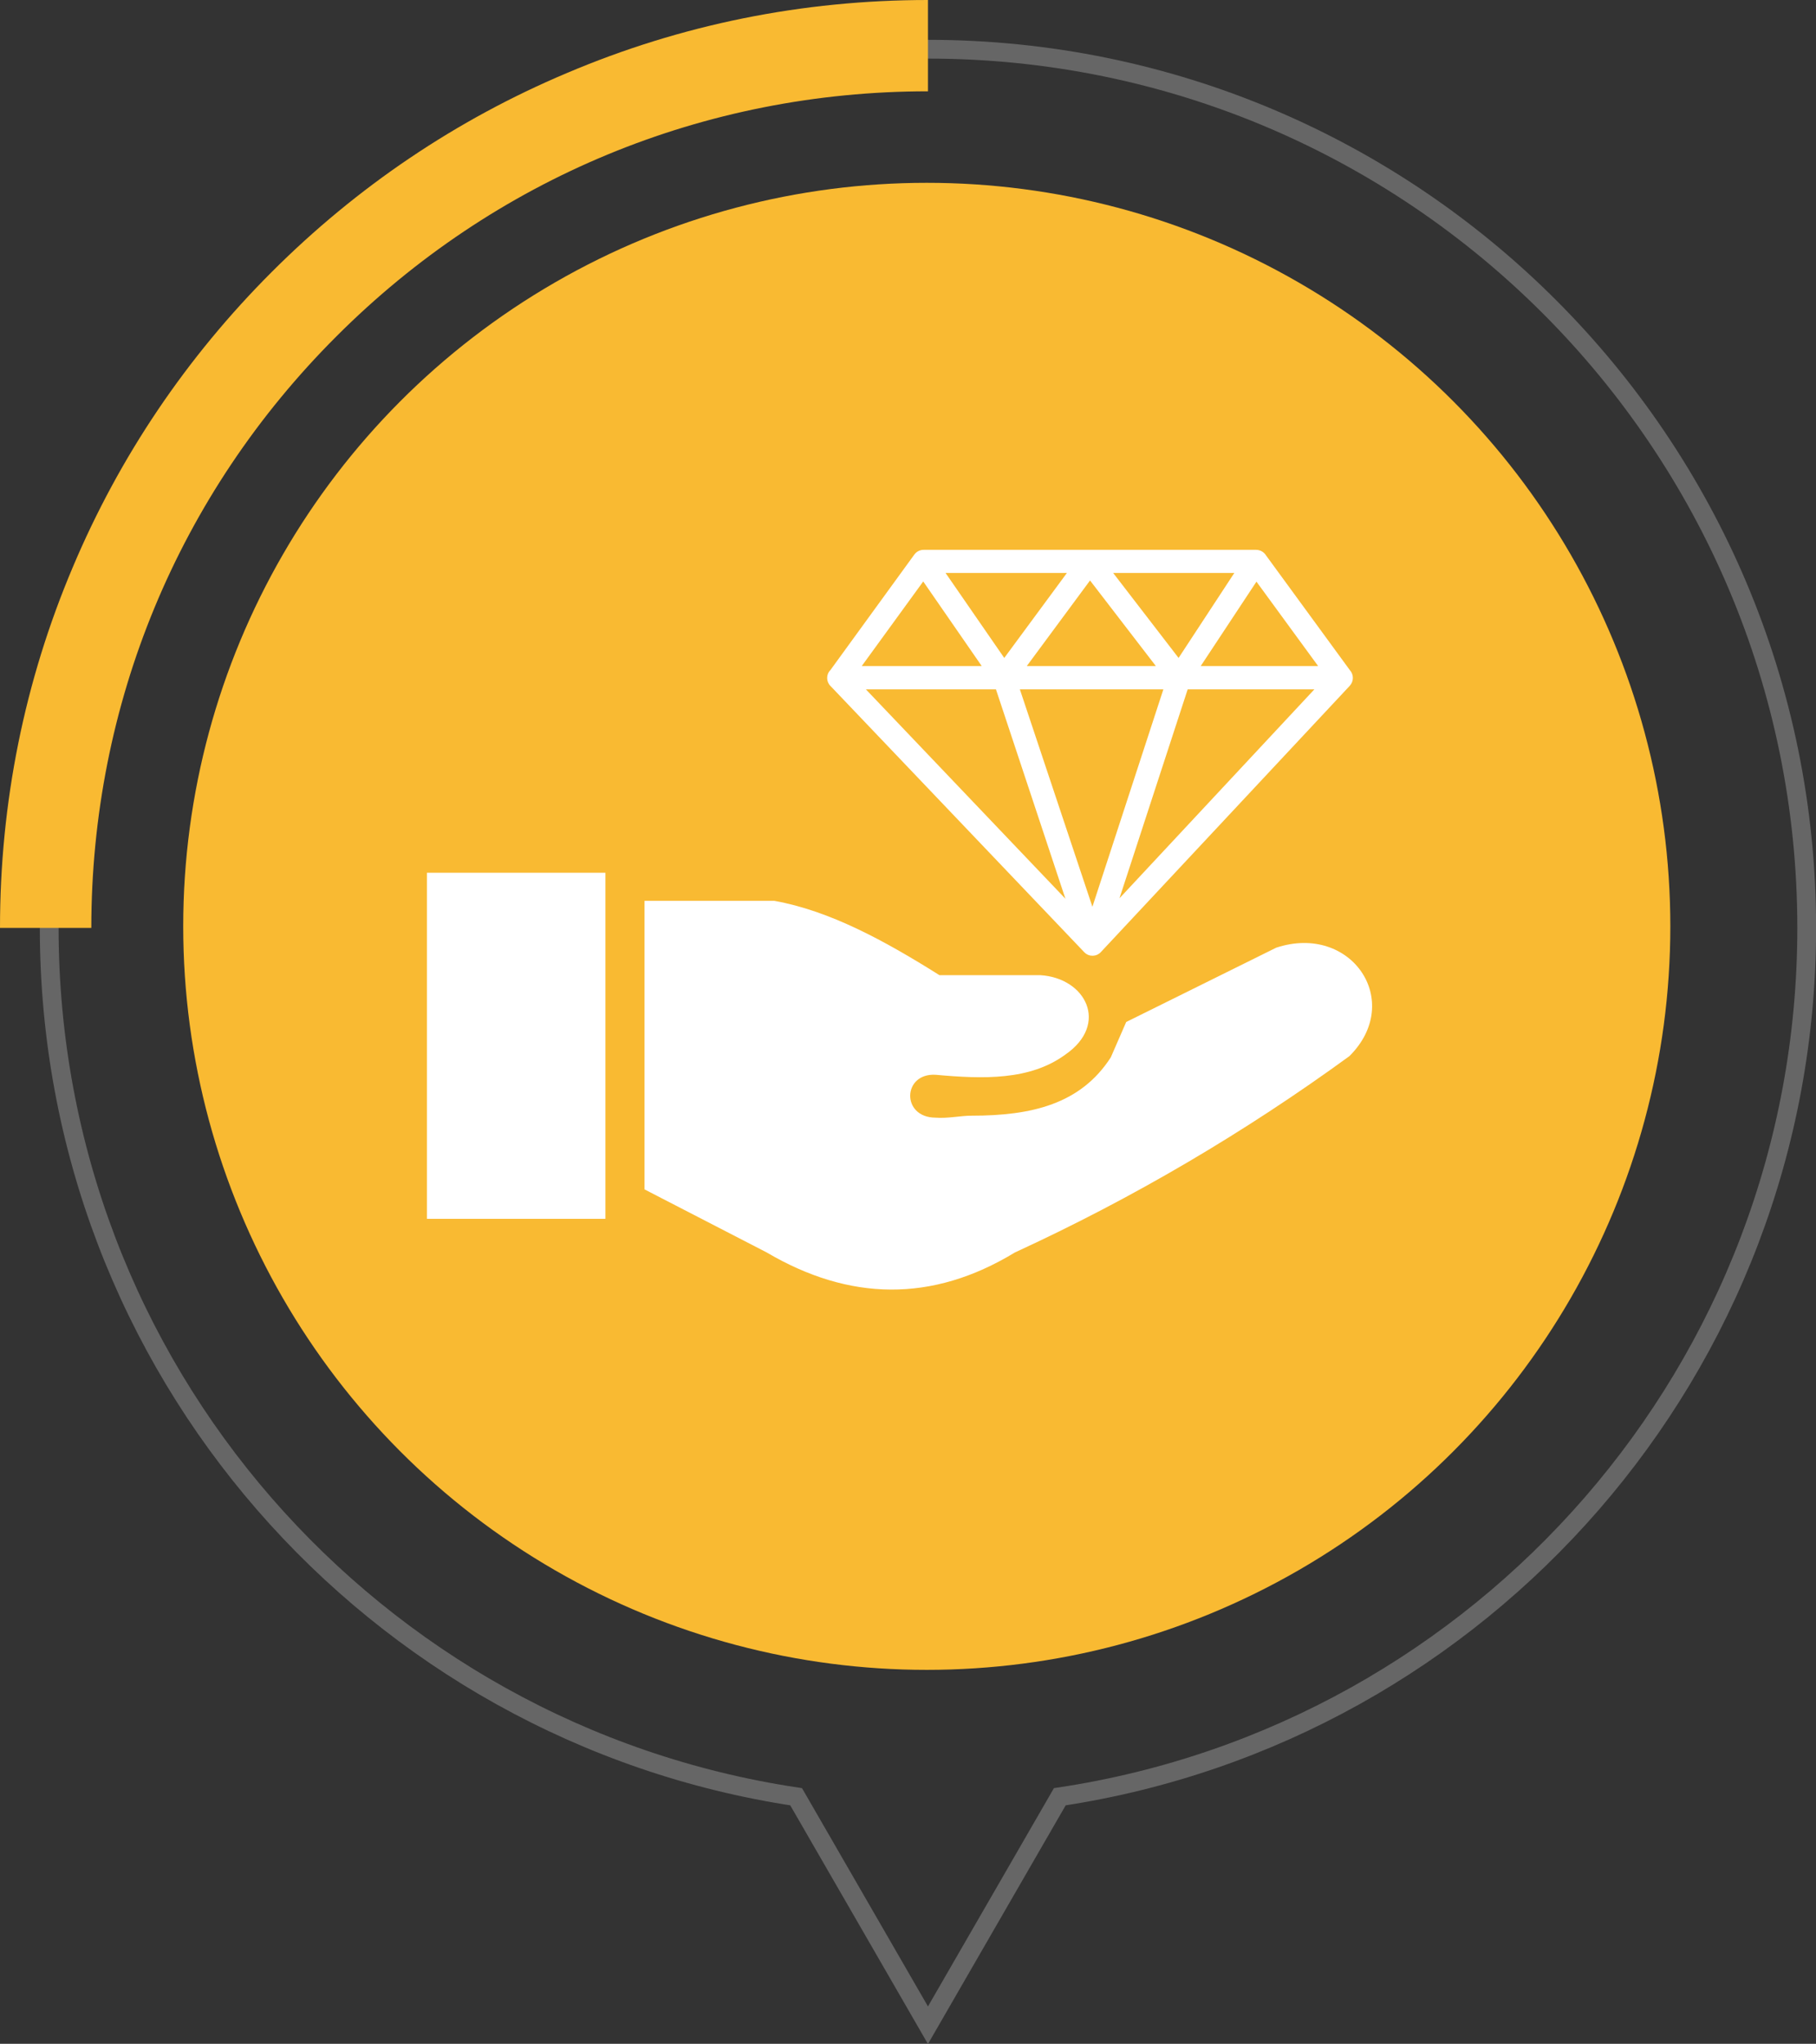 <svg xmlns="http://www.w3.org/2000/svg" xmlns:xlink="http://www.w3.org/1999/xlink" id="Layer_1" x="0px" y="0px" viewBox="0 0 918.8 1034.1" style="enable-background:new 0 0 918.8 1034.1;" xml:space="preserve"><rect x="0" y="0" width="918.8" height="1034.1" fill="#333333" stroke="none"/><style type="text/css">	.st0{fill:none;stroke:#666666;stroke-width:9.499;stroke-miterlimit:10;}	.st1{fill:#F9BA32;}	.st2{fill:none;stroke:#FFFFFF;stroke-width:15.874;}	.st3{fill-rule:evenodd;clip-rule:evenodd;fill:#FFFFFF;}</style><path class="st0" d="M914.1,469.5C914.1,224,715,24.9,469.5,24.9S24.9,223.9,24.9,469.5c0,222.9,164,407.4,377.9,439.6l66.7,115.6 l66.7-115.6C750.1,876.9,914.1,692.3,914.1,469.5z"></path><g>	<g>		<path class="st1" d="M46.2,469.5H0c0-63.4,12.4-124.9,36.9-182.7c23.6-55.9,57.5-106.1,100.6-149.2s93.3-77,149.2-100.6   C344.6,12.4,406.1,0,469.5,0v46.2c-113.1,0-219.4,44-299.3,124C90.2,250.1,46.2,356.4,46.2,469.5z"></path>	</g></g><circle class="st1" cx="468.9" cy="468.7" r="376.2"></circle><path class="st2" d="M845.1,524.8"></path><path class="st3" d="M216,441.6h90.3v175.1H216V441.6z M420.1,339.1l42.5-58.5c1.1-1.5,2.8-2.4,4.7-2.4h168.2c2.1,0,4,1.1,5.1,2.9 l42.3,57.9c2.1,2.3,2.1,5.7,0,8l0,0L557,481.7c-2.2,2.4-5.9,2.5-8.2,0.3c0,0,0,0,0,0l-0.4-0.4L420.1,347c-0.3-0.3-0.5-0.5-0.7-0.9 l0,0l0,0c-0.6-0.9-0.9-2-0.9-3.1C418.5,341.6,419,340.2,420.1,339.1L420.1,339.1z M516,348.8l36.7,110l35.9-110H516z M600.9,348.8 l-34.5,105.7L665,348.8H600.9z M539.1,454.9l-35.2-106.1h-65.8l101.1,106.1H539.1z M478.4,289.9l29.7,43l31.7-43H478.4z  M563.2,289.9l33.1,43l28.2-43H563.2z M635.7,294.3L607.5,337h59.4L635.7,294.3L635.7,294.3z M584.8,337l-33.3-43.3l-32,43.3 L584.8,337z M496.7,337l-29.6-42.8L436,337H496.7z M326.1,601.6V455.8h65.7c27.9,5,55.7,20.1,83.5,37.6h51 c23.1,1.4,35,24.8,12.7,40.2c-17.9,13.1-41.5,12.4-65.7,10.2c-16.7-0.9-17.4,21.6,0,21.7c6.1,0.5,12.6-1,18.4-1 c30.2,0,55-5.8,70.3-29.5l7.8-17.9l75.9-37.6c38-12.5,64.9,27.2,37,54.9c-53,38.6-109.6,71.9-169.2,99.3 c-41.9,25.5-83.8,24.6-125.6,0l-61.8-31.9L326.1,601.6z"></path></svg>
